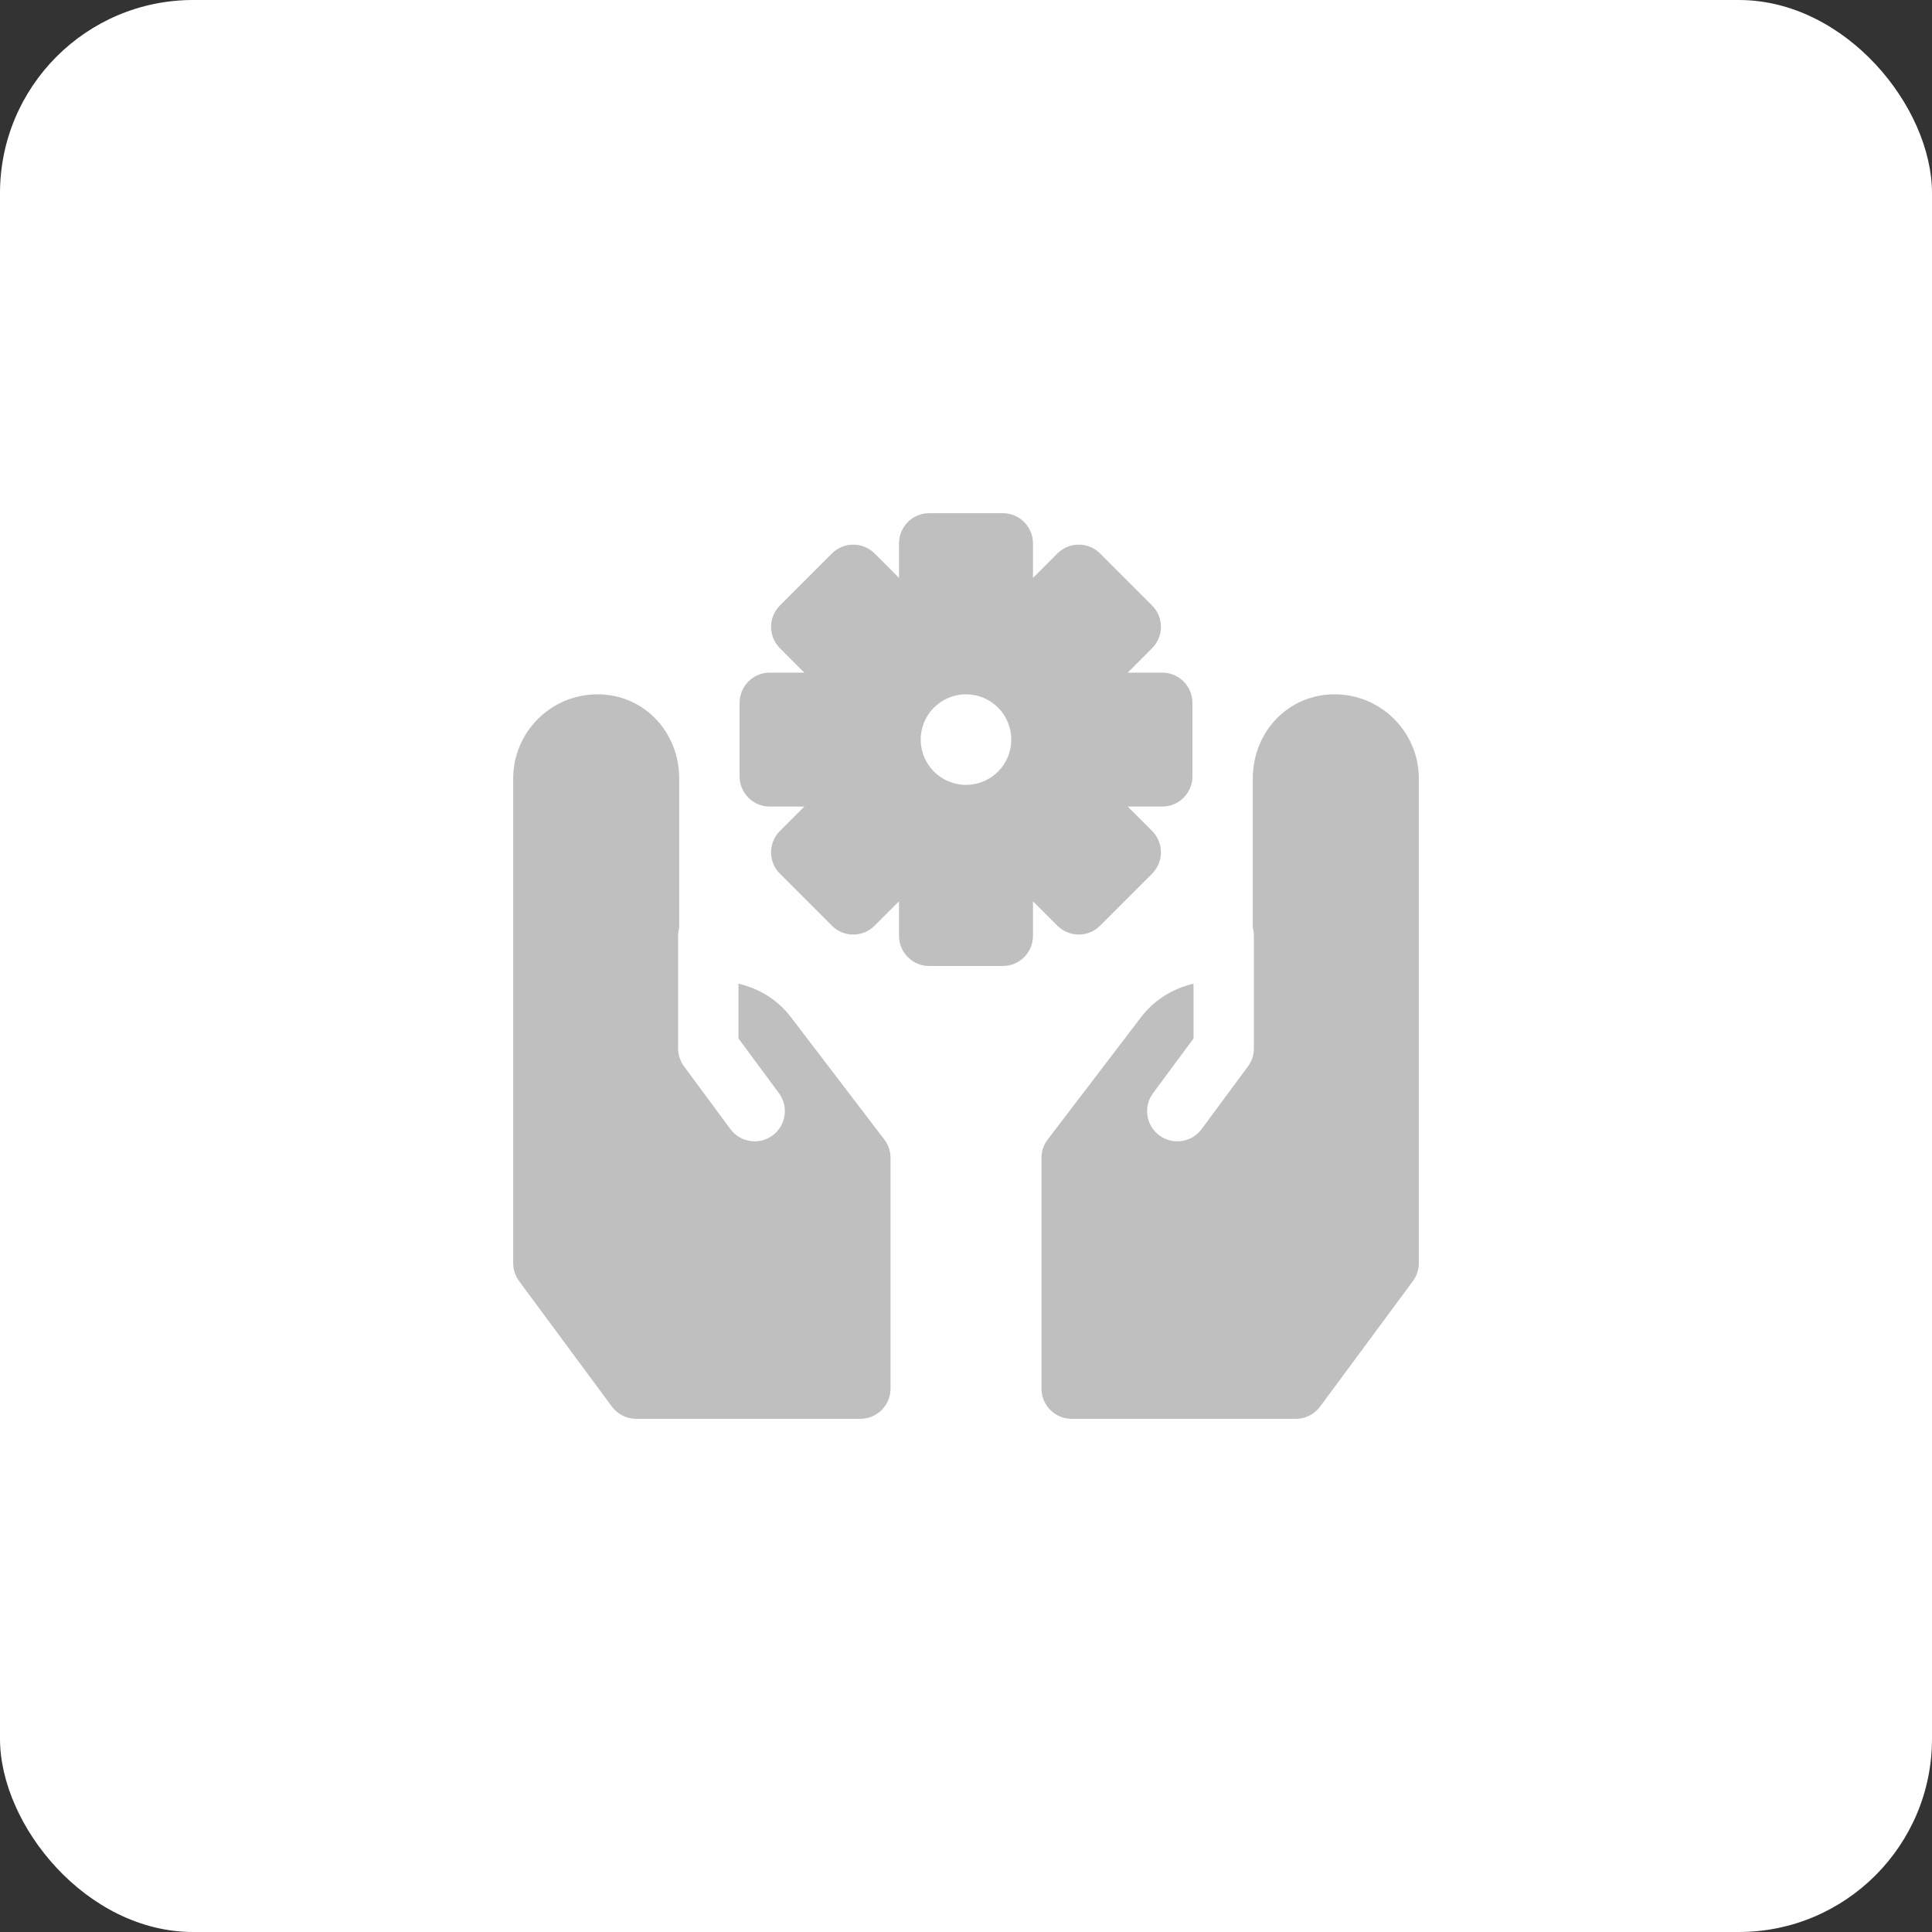 <svg xmlns="http://www.w3.org/2000/svg" width="100" height="100" viewBox="0 0 100 100" fill="none"><rect x="0" y="0" width="100" height="100" fill="#333333" stroke="none"/><rect width="100" height="100" rx="10" fill="white"></rect><path fill-rule="evenodd" clip-rule="evenodd" d="M48.096 26.562C47.233 26.562 46.533 27.262 46.533 28.125V29.912L45.27 28.648C44.977 28.355 44.58 28.191 44.165 28.191C43.751 28.191 43.353 28.355 43.06 28.648L40.367 31.341C39.757 31.952 39.757 32.941 40.367 33.551L41.63 34.815H39.844C38.981 34.815 38.281 35.514 38.281 36.377V40.185C38.281 41.048 38.981 41.748 39.844 41.748H41.63L40.367 43.011C40.074 43.304 39.91 43.702 39.91 44.116C39.91 44.531 40.074 44.928 40.367 45.221L43.06 47.914C43.353 48.207 43.751 48.372 44.165 48.372C44.58 48.372 44.977 48.207 45.27 47.914L46.533 46.651V48.438C46.533 49.3 47.233 50 48.096 50H51.904C52.767 50 53.467 49.3 53.467 48.438V46.651L54.73 47.914C55.34 48.524 56.33 48.524 56.94 47.914L59.633 45.221C59.926 44.928 60.091 44.531 60.091 44.116C60.091 43.702 59.926 43.304 59.633 43.011L58.37 41.748H60.156C61.019 41.748 61.719 41.048 61.719 40.185V36.377C61.719 35.514 61.019 34.815 60.156 34.815H58.37L59.633 33.551C59.926 33.258 60.091 32.861 60.091 32.446C60.091 32.032 59.926 31.634 59.633 31.341L56.94 28.648C56.33 28.038 55.34 28.038 54.73 28.648L53.467 29.912V28.125C53.467 27.262 52.767 26.562 51.904 26.562H48.096ZM52.344 38.281C52.344 39.576 51.294 40.625 50 40.625C48.706 40.625 47.656 39.576 47.656 38.281C47.656 36.987 48.706 35.938 50 35.938C51.294 35.938 52.344 36.987 52.344 38.281Z" fill="#BFBFBF"></path><path d="M46.094 71.875C46.094 72.738 45.394 73.438 44.531 73.438H32.927C32.431 73.438 31.965 73.203 31.671 72.804L26.869 66.311C26.67 66.042 26.562 65.717 26.562 65.382V40.301C26.562 37.891 28.516 35.938 30.926 35.938C33.336 35.938 35.156 37.891 35.156 40.301V48.017C35.119 48.151 35.099 48.292 35.099 48.438V54.267C35.099 54.601 35.206 54.927 35.405 55.196L37.806 58.442C38.319 59.136 39.298 59.282 39.992 58.769C40.685 58.256 40.832 57.278 40.319 56.584L38.224 53.752V50.916C39.269 51.158 40.242 51.737 40.924 52.63L45.773 58.982C45.981 59.254 46.094 59.587 46.094 59.93V71.875Z" fill="#BFBFBF"></path><path d="M53.906 71.875C53.906 72.738 54.606 73.438 55.469 73.438H67.073C67.569 73.438 68.035 73.203 68.329 72.804L73.131 66.311C73.33 66.042 73.438 65.717 73.438 65.382V40.301C73.438 37.891 71.484 35.938 69.074 35.938C66.664 35.938 64.844 37.891 64.844 40.301V48.017C64.881 48.151 64.901 48.292 64.901 48.438V54.267C64.901 54.601 64.794 54.927 64.595 55.196L62.194 58.442C61.681 59.136 60.702 59.282 60.008 58.769C59.315 58.256 59.168 57.278 59.681 56.584L61.776 53.752V50.916C60.731 51.158 59.758 51.737 59.076 52.63L54.227 58.982C54.019 59.254 53.906 59.587 53.906 59.93V71.875Z" fill="#BFBFBF"></path></svg>